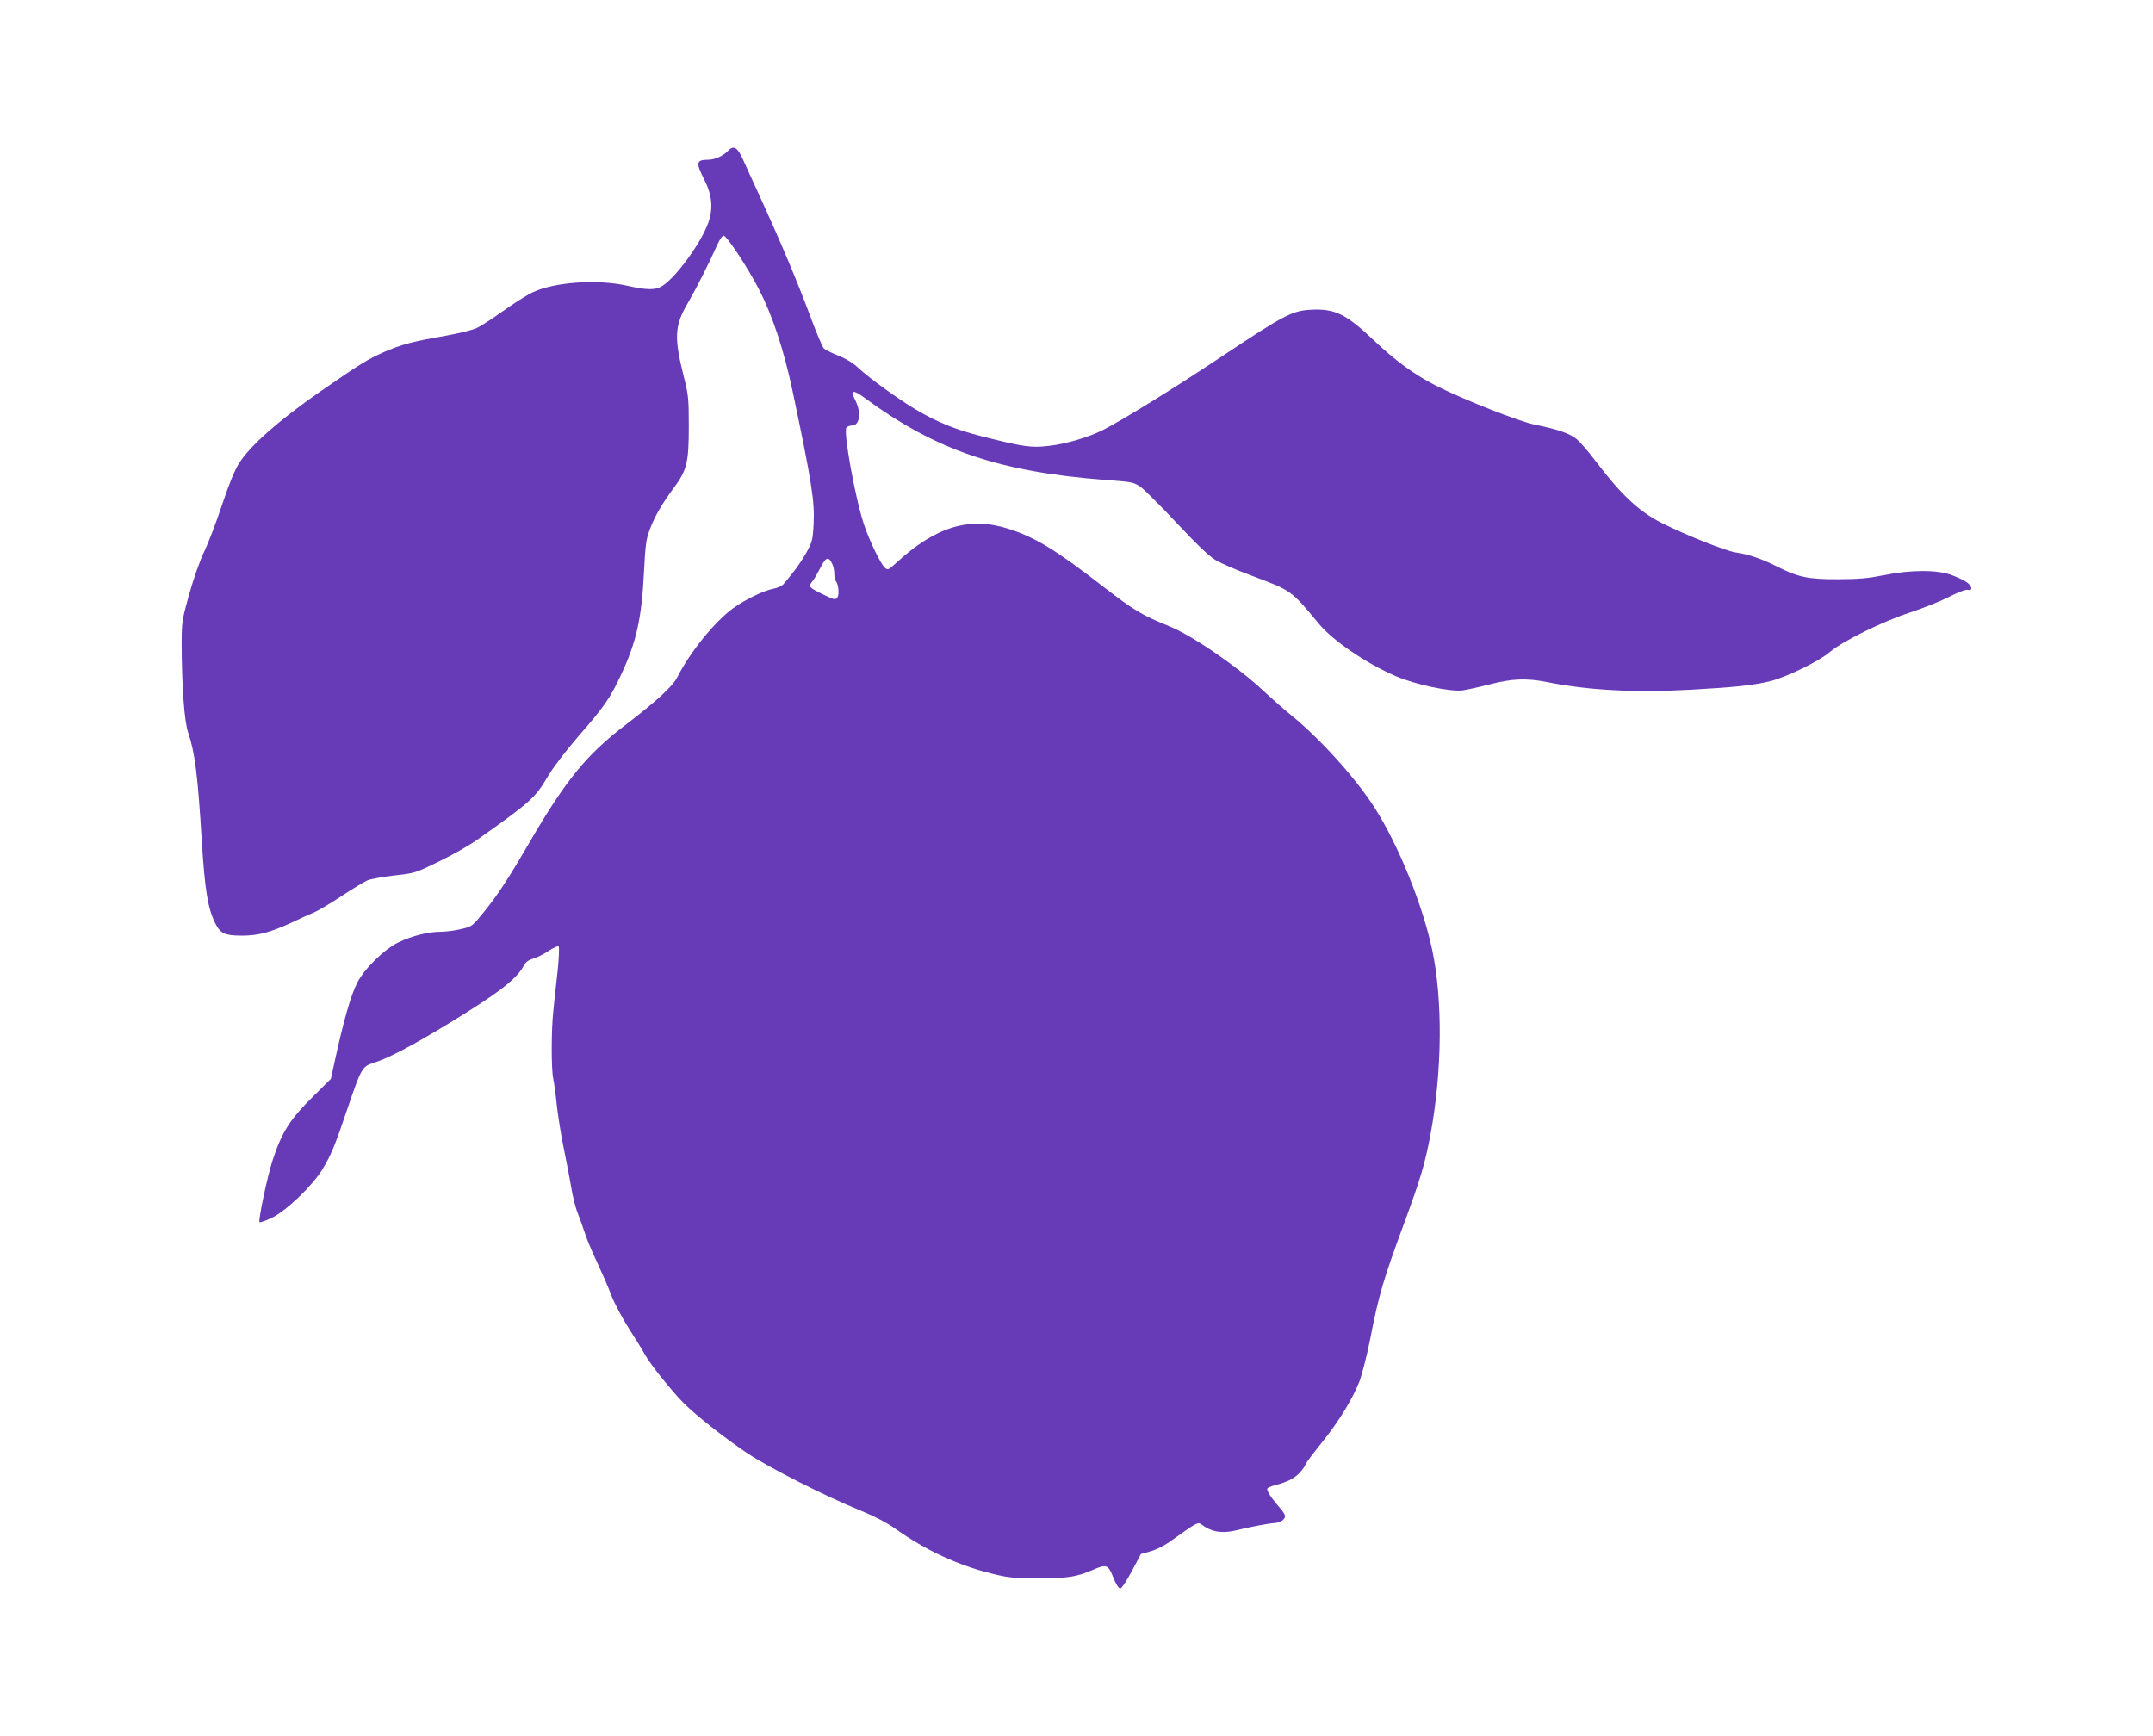<?xml version="1.0" standalone="no"?>
<!DOCTYPE svg PUBLIC "-//W3C//DTD SVG 20010904//EN"
 "http://www.w3.org/TR/2001/REC-SVG-20010904/DTD/svg10.dtd">
<svg version="1.0" xmlns="http://www.w3.org/2000/svg"
 width="1280pt" height="1032pt" viewBox="0 0 1280 1032"
 preserveAspectRatio="xMidYMid meet">
<g transform="translate(0,1032) scale(0.1,-0.1)"
fill="#673ab7" stroke="none">
<path d="M4329 9424 c-28 -31 -81 -54 -119 -54 -71 0 -74 -17 -24 -116 48 -94
55 -173 25 -258 -44 -125 -203 -340 -283 -382 -37 -19 -88 -18 -199 7 -178 40
-433 22 -562 -39 -34 -16 -114 -67 -177 -112 -63 -45 -135 -92 -159 -102 -25
-11 -106 -31 -180 -44 -199 -35 -265 -52 -372 -99 -94 -42 -141 -71 -375 -233
-246 -171 -417 -322 -483 -427 -26 -41 -60 -124 -100 -244 -33 -101 -81 -226
-106 -279 -27 -55 -65 -166 -91 -257 -42 -153 -44 -164 -44 -295 1 -258 16
-460 39 -527 40 -117 57 -253 81 -648 18 -289 36 -399 81 -487 30 -59 57 -71
157 -71 98 0 169 19 299 79 43 21 101 47 130 59 28 12 103 57 166 99 64 42
132 83 152 92 21 8 93 21 160 29 122 13 126 15 267 84 79 38 180 96 225 128
321 227 345 249 422 380 30 51 106 150 181 237 152 174 186 223 250 359 94
200 125 338 139 622 8 157 12 189 35 249 29 77 72 151 144 248 76 103 87 149
87 363 0 163 -3 190 -27 285 -62 243 -59 313 23 451 46 79 121 226 175 347 13
28 29 52 36 51 19 -1 145 -192 211 -321 81 -158 147 -358 199 -603 115 -545
132 -657 125 -792 -5 -94 -9 -108 -43 -169 -20 -36 -55 -88 -78 -116 -22 -28
-48 -60 -57 -70 -8 -11 -37 -24 -63 -29 -55 -10 -171 -67 -237 -115 -111 -81
-258 -263 -332 -410 -28 -55 -119 -139 -312 -287 -228 -174 -352 -327 -565
-692 -129 -222 -191 -316 -272 -416 -69 -86 -70 -87 -136 -103 -37 -9 -92 -16
-122 -16 -74 0 -169 -24 -249 -62 -85 -40 -206 -158 -248 -243 -38 -74 -82
-230 -134 -470 l-22 -100 -101 -100 c-142 -140 -189 -213 -245 -383 -31 -93
-87 -359 -78 -369 3 -3 35 8 71 25 85 40 239 187 301 286 53 87 76 143 149
359 83 245 89 256 156 277 82 25 234 104 440 230 302 184 413 269 455 350 11
20 27 32 54 40 22 6 63 26 92 46 29 19 56 31 60 27 5 -5 2 -72 -6 -148 -9 -77
-20 -181 -25 -232 -13 -115 -13 -351 -1 -406 5 -23 15 -93 21 -156 7 -63 25
-178 41 -255 16 -78 36 -183 45 -235 8 -51 25 -121 39 -155 13 -33 33 -90 45
-126 12 -36 44 -112 72 -170 27 -58 65 -144 82 -191 18 -47 65 -135 103 -195
39 -60 83 -132 99 -161 33 -59 160 -217 231 -288 73 -73 244 -207 378 -297
130 -86 461 -254 670 -339 85 -35 158 -73 210 -110 177 -126 371 -216 570
-265 96 -24 131 -28 275 -28 176 -1 231 8 330 51 78 34 89 30 119 -47 15 -38
32 -65 41 -65 8 0 38 45 68 102 l55 103 56 16 c31 8 81 33 111 54 170 121 171
122 194 105 59 -44 121 -54 201 -35 77 19 200 43 231 44 35 2 64 21 64 42 0 8
-15 31 -33 51 -50 57 -79 102 -72 113 3 5 25 14 48 20 71 18 117 42 147 77 17
19 30 38 30 43 0 6 41 61 91 123 106 131 188 264 231 373 16 43 45 156 64 252
51 264 79 357 206 700 95 258 121 347 153 519 69 373 73 795 10 1094 -57 268
-199 620 -341 844 -111 175 -329 417 -503 557 -42 34 -112 96 -156 137 -149
141 -421 329 -560 386 -169 69 -212 95 -396 237 -281 218 -404 293 -564 344
-232 74 -433 13 -668 -204 -46 -42 -49 -43 -67 -27 -25 23 -92 162 -123 255
-53 158 -124 553 -105 578 6 6 21 12 34 12 46 0 56 79 18 152 -30 58 -13 63
51 16 429 -316 802 -443 1441 -492 153 -11 164 -13 205 -41 23 -17 120 -113
215 -215 117 -125 191 -196 229 -219 31 -19 125 -60 209 -91 249 -94 239 -87
408 -290 83 -100 283 -236 458 -311 114 -49 321 -93 395 -84 27 4 100 20 162
36 130 34 217 38 338 14 250 -50 523 -64 855 -46 269 15 381 27 478 52 98 25
288 118 353 174 74 63 320 184 477 234 73 24 176 65 227 91 59 30 102 46 115
43 30 -8 25 22 -7 45 -16 11 -55 30 -88 42 -85 33 -246 33 -405 0 -91 -18
-147 -24 -270 -24 -179 -1 -239 12 -362 74 -92 47 -174 75 -248 85 -55 7 -301
105 -440 175 -136 69 -240 166 -392 366 -41 55 -92 114 -112 131 -38 34 -113
60 -251 88 -92 18 -429 151 -586 231 -131 67 -241 147 -372 271 -168 159 -232
189 -377 181 -108 -6 -159 -33 -518 -272 -289 -193 -600 -385 -717 -444 -88
-43 -214 -81 -318 -93 -105 -13 -152 -6 -393 55 -163 41 -268 84 -398 160
-103 61 -276 186 -345 250 -28 27 -73 54 -116 71 -38 15 -77 34 -87 43 -9 10
-46 97 -82 195 -78 208 -171 430 -289 688 -46 101 -96 209 -110 241 -32 73
-56 86 -88 52z m618 -2455 c7 -13 13 -40 13 -59 0 -20 4 -40 9 -45 16 -18 22
-80 9 -98 -12 -15 -19 -13 -81 17 -88 43 -92 47 -69 77 11 13 29 44 42 69 39
78 54 86 77 39z"/>
</g>
</svg>
